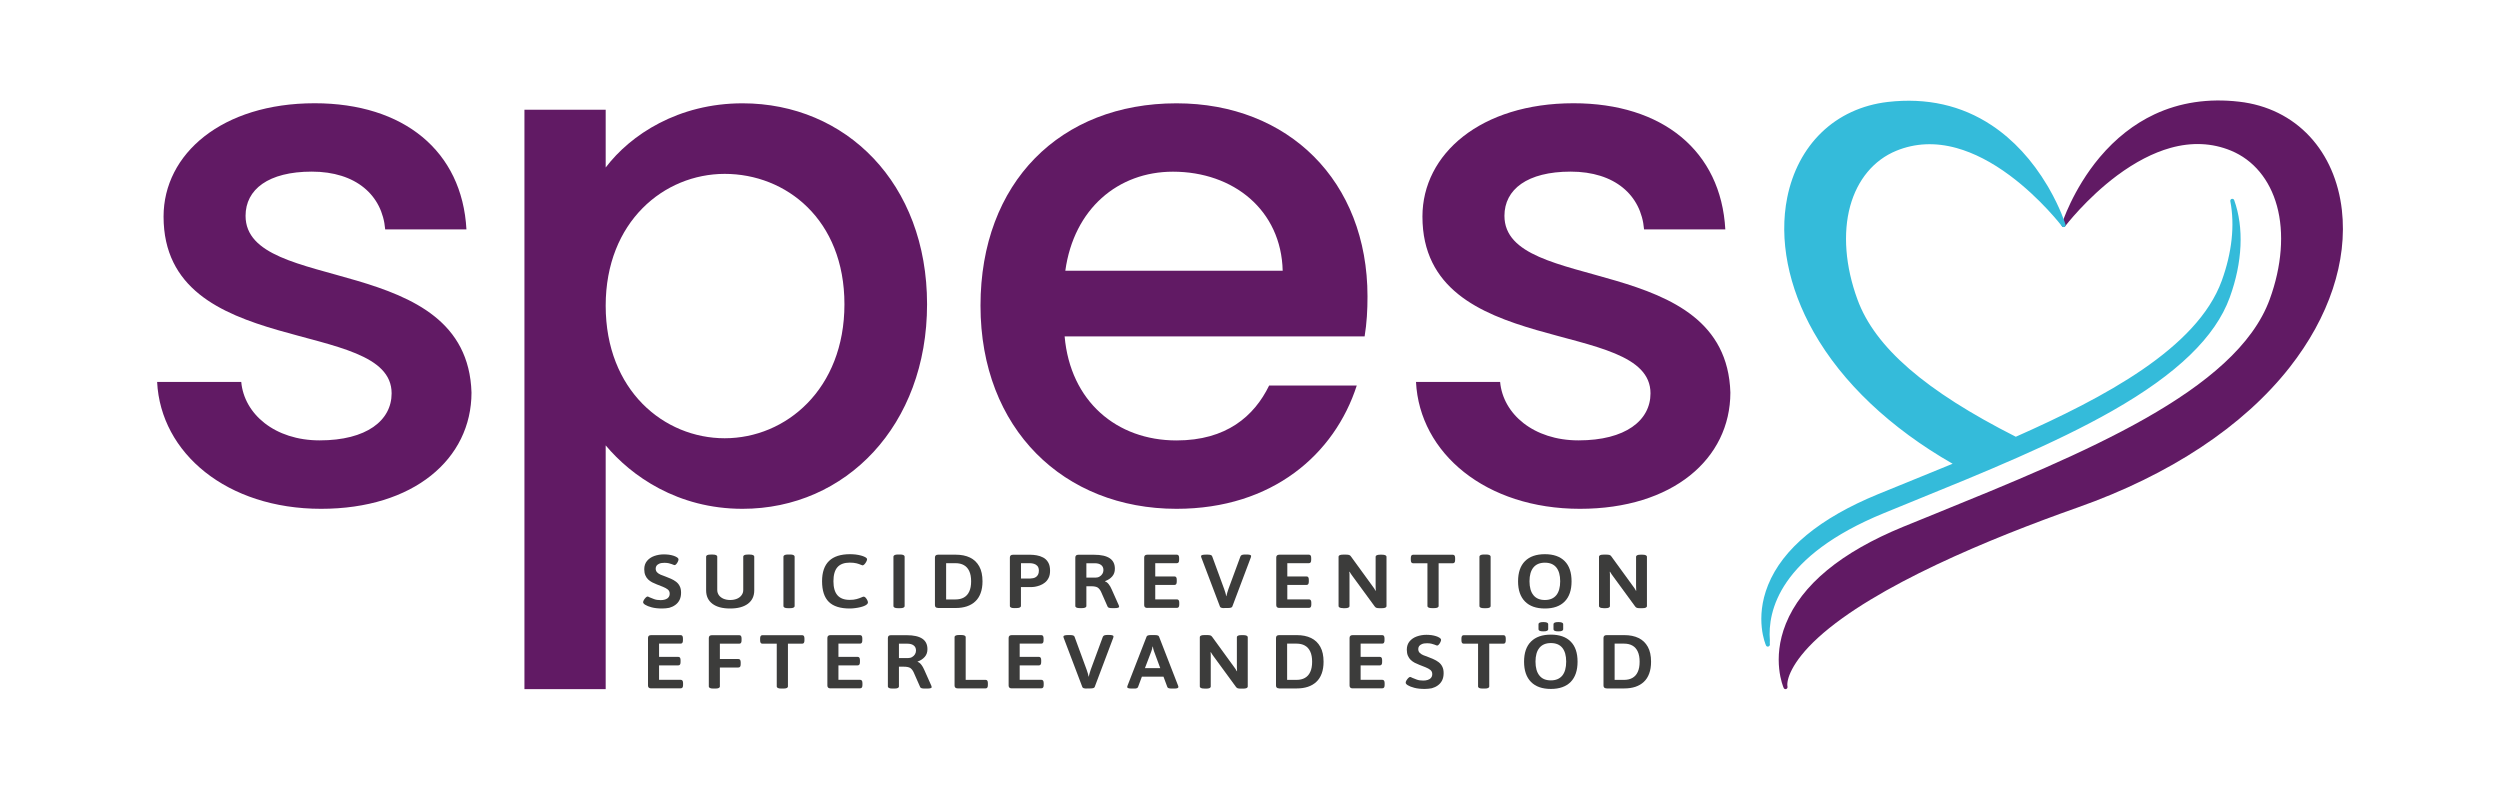 <?xml version="1.0" encoding="UTF-8"?>
<svg xmlns="http://www.w3.org/2000/svg" xmlns:xlink="http://www.w3.org/1999/xlink" version="1.1" id="Lager_1" x="0px" y="0px" viewBox="0 0 400 126.64" style="enable-background:new 0 0 400 126.64;" xml:space="preserve">
<style type="text/css">
	.st0{fill:#611A64;}
	.st1{fill:#3C3C3B;}
	.st2{fill:#34BBDA;}
</style>
<path class="st0" d="M51.37,81.41c-15.05,0-25.66-8.89-26.23-20.3H38.6c0.46,5.13,5.36,9.35,12.54,9.35  c7.53,0,11.52-3.19,11.52-7.53c0-12.32-36.49-5.25-36.49-28.28c0-10.03,9.35-18.13,24.17-18.13c14.25,0,23.6,7.64,24.29,20.18h-13  c-0.46-5.47-4.68-9.24-11.74-9.24c-6.96,0-10.6,2.85-10.6,7.07c0,12.66,35.46,5.59,36.15,28.28C75.43,73.43,66.19,81.41,51.37,81.41  z"></path>
<path class="st0" d="M118.8,16.53c16.53,0,29.53,12.77,29.53,32.15c0,19.38-13,32.73-29.53,32.73c-10.38,0-17.79-5.25-21.89-10.15  v39h-13v-92.7h13v9.24C100.9,21.54,108.54,16.53,118.8,16.53z M115.95,27.82c-9.69,0-19.04,7.64-19.04,21.09  c0,13.57,9.35,21.21,19.04,21.21c9.81,0,19.16-7.87,19.16-21.44C135.11,35.11,125.76,27.82,115.95,27.82z"></path>
<path class="st0" d="M188.24,81.41c-18.02,0-31.36-12.77-31.36-32.5s12.77-32.38,31.36-32.38c17.9,0,30.56,12.43,30.56,30.9  c0,2.17-0.11,4.22-0.46,6.39h-48c0.91,10.38,8.32,16.65,17.9,16.65c7.98,0,12.43-3.88,14.82-8.78h14.02  C213.55,72.63,203.63,81.41,188.24,81.41z M170.45,43.32h34.78c-0.23-9.69-7.87-15.85-17.56-15.85  C178.89,27.47,171.82,33.4,170.45,43.32z"></path>
<path class="st0" d="M252.79,81.41c-15.05,0-25.66-8.89-26.23-20.3h13.46c0.46,5.13,5.36,9.35,12.54,9.35  c7.53,0,11.52-3.19,11.52-7.53c0-12.32-36.49-5.25-36.49-28.28c0-10.03,9.35-18.13,24.17-18.13c14.25,0,23.6,7.64,24.29,20.18h-13  c-0.46-5.47-4.68-9.24-11.74-9.24c-6.96,0-10.6,2.85-10.6,7.07c0,12.66,35.46,5.59,36.15,28.28  C276.85,73.43,267.61,81.41,252.79,81.41z"></path>
<g>
	<path class="st1" d="M105.96,97.36c-0.65,0-1.21-0.06-1.67-0.18c-0.46-0.12-0.81-0.26-1.05-0.41c-0.23-0.14-0.34-0.28-0.34-0.41   c0-0.11,0.04-0.23,0.13-0.38c0.09-0.15,0.19-0.27,0.3-0.38c0.12-0.11,0.21-0.16,0.28-0.16c0.04,0,0.08,0.01,0.14,0.04   c0.05,0.02,0.12,0.06,0.2,0.1c0.18,0.08,0.42,0.17,0.71,0.28c0.29,0.11,0.64,0.16,1.05,0.16c0.25,0,0.49-0.03,0.71-0.1   s0.4-0.18,0.53-0.34c0.14-0.16,0.2-0.36,0.2-0.6c0-0.28-0.1-0.49-0.3-0.66c-0.2-0.16-0.46-0.3-0.78-0.43   c-0.32-0.12-0.64-0.25-0.99-0.39c-0.25-0.1-0.5-0.21-0.74-0.33c-0.24-0.13-0.45-0.28-0.64-0.46s-0.34-0.41-0.45-0.67   c-0.11-0.26-0.17-0.58-0.17-0.96c0-0.54,0.15-0.98,0.44-1.33c0.29-0.35,0.68-0.62,1.16-0.79c0.48-0.17,0.99-0.26,1.54-0.26   c0.27,0,0.54,0.02,0.8,0.05c0.26,0.04,0.5,0.09,0.72,0.16s0.4,0.15,0.54,0.24c0.19,0.11,0.28,0.24,0.28,0.36   c0,0.09-0.03,0.21-0.1,0.35c-0.07,0.15-0.15,0.28-0.25,0.39c-0.1,0.11-0.19,0.17-0.28,0.17c-0.05,0-0.1-0.02-0.17-0.05   c-0.07-0.03-0.16-0.07-0.28-0.11c-0.13-0.05-0.28-0.1-0.47-0.14c-0.18-0.04-0.41-0.07-0.68-0.07c-0.34,0-0.62,0.04-0.83,0.13   c-0.21,0.09-0.36,0.2-0.45,0.33c-0.09,0.14-0.14,0.29-0.14,0.46c0,0.24,0.07,0.44,0.22,0.6c0.14,0.15,0.34,0.28,0.57,0.38   c0.24,0.1,0.5,0.2,0.79,0.3c0.28,0.11,0.57,0.22,0.86,0.35c0.29,0.13,0.56,0.28,0.81,0.47c0.25,0.19,0.45,0.42,0.59,0.71   c0.15,0.28,0.22,0.63,0.22,1.05c0,0.45-0.08,0.83-0.24,1.16c-0.16,0.32-0.39,0.59-0.68,0.8c-0.29,0.21-0.61,0.36-0.97,0.46   C106.74,97.31,106.36,97.36,105.96,97.36z"></path>
	<path class="st1" d="M116.82,97.36c-1.23,0-2.17-0.25-2.84-0.76c-0.67-0.51-1-1.22-1-2.14v-5.38c0-0.24,0.24-0.35,0.72-0.35h0.34   c0.48,0,0.72,0.12,0.72,0.35v5.32c0,0.31,0.09,0.58,0.26,0.83c0.18,0.24,0.42,0.43,0.74,0.57c0.32,0.13,0.67,0.2,1.07,0.2   c0.41,0,0.76-0.07,1.08-0.2c0.31-0.13,0.56-0.32,0.74-0.57c0.18-0.24,0.27-0.52,0.27-0.83v-5.32c0-0.24,0.24-0.35,0.72-0.35h0.32   c0.48,0,0.72,0.12,0.72,0.35v5.38c0,0.92-0.34,1.63-1.01,2.14C118.98,97.11,118.04,97.36,116.82,97.36z"></path>
	<path class="st1" d="M126.07,97.31c-0.48,0-0.72-0.12-0.72-0.36v-7.86c0-0.24,0.24-0.37,0.72-0.37h0.35c0.48,0,0.72,0.12,0.72,0.37   v7.86c0,0.24-0.24,0.36-0.72,0.36H126.07z"></path>
	<path class="st1" d="M135.95,97.36c-1.5,0-2.62-0.35-3.34-1.06c-0.72-0.71-1.08-1.81-1.08-3.3c0-2.89,1.49-4.33,4.47-4.33   c0.29,0,0.59,0.02,0.89,0.05c0.31,0.04,0.59,0.09,0.85,0.16c0.26,0.07,0.48,0.15,0.65,0.24c0.23,0.12,0.34,0.24,0.34,0.36   c0,0.1-0.04,0.23-0.12,0.38c-0.08,0.16-0.18,0.3-0.29,0.42c-0.11,0.12-0.22,0.18-0.32,0.18c-0.04,0-0.15-0.04-0.3-0.11   c-0.16-0.07-0.38-0.15-0.66-0.22c-0.28-0.07-0.64-0.11-1.07-0.11c-0.89,0-1.55,0.24-1.98,0.73c-0.43,0.49-0.64,1.24-0.64,2.25   c0,1,0.21,1.74,0.64,2.24c0.43,0.49,1.08,0.74,1.95,0.74c0.44,0,0.82-0.04,1.12-0.13c0.31-0.09,0.56-0.17,0.75-0.26   c0.19-0.09,0.32-0.13,0.37-0.13c0.12,0,0.23,0.06,0.34,0.19s0.19,0.26,0.26,0.41c0.06,0.15,0.09,0.25,0.09,0.32   c0,0.1-0.04,0.19-0.12,0.27c-0.08,0.09-0.19,0.16-0.34,0.24c-0.2,0.1-0.44,0.18-0.72,0.25c-0.28,0.07-0.57,0.12-0.88,0.16   C136.52,97.34,136.23,97.36,135.95,97.36z"></path>
	<path class="st1" d="M143.67,97.31c-0.48,0-0.72-0.12-0.72-0.36v-7.86c0-0.24,0.24-0.37,0.72-0.37h0.35c0.48,0,0.72,0.12,0.72,0.37   v7.86c0,0.24-0.24,0.36-0.72,0.36H143.67z"></path>
	<path class="st1" d="M150.09,97.27c-0.33,0-0.5-0.15-0.5-0.45v-7.62c0-0.3,0.17-0.45,0.5-0.45h2.84c0.87,0,1.63,0.15,2.27,0.46   c0.64,0.31,1.13,0.78,1.48,1.41c0.35,0.63,0.52,1.43,0.52,2.39c0,0.72-0.1,1.35-0.3,1.89c-0.2,0.54-0.48,0.98-0.86,1.33   c-0.37,0.35-0.82,0.61-1.35,0.79c-0.52,0.17-1.11,0.26-1.77,0.26H150.09z M151.38,95.91h1.51c0.51,0,0.96-0.1,1.33-0.31   c0.37-0.21,0.66-0.52,0.86-0.96c0.2-0.43,0.3-0.97,0.3-1.63c0-0.66-0.1-1.2-0.3-1.63c-0.2-0.43-0.48-0.75-0.86-0.96   c-0.37-0.21-0.82-0.31-1.33-0.31h-1.51V95.91z"></path>
	<path class="st1" d="M162.3,97.3c-0.48,0-0.72-0.12-0.72-0.35v-7.74c0-0.3,0.16-0.45,0.49-0.45h2.81c0.29,0,0.62,0.03,0.98,0.09   c0.37,0.06,0.71,0.18,1.04,0.35c0.33,0.17,0.6,0.43,0.8,0.77c0.21,0.34,0.31,0.79,0.31,1.35c0,0.46-0.08,0.85-0.24,1.16   c-0.16,0.31-0.36,0.56-0.61,0.75c-0.25,0.19-0.51,0.34-0.79,0.44c-0.28,0.1-0.54,0.17-0.78,0.21c-0.24,0.04-0.44,0.05-0.58,0.05   h-1.66v3.01c0,0.23-0.24,0.35-0.72,0.35H162.3z M163.35,92.56h1.52c0.13,0,0.27-0.02,0.43-0.05c0.16-0.03,0.3-0.09,0.44-0.18   c0.14-0.09,0.25-0.21,0.34-0.38c0.09-0.16,0.14-0.37,0.14-0.63c0-0.33-0.08-0.58-0.23-0.76c-0.15-0.17-0.34-0.29-0.55-0.35   c-0.21-0.06-0.42-0.1-0.63-0.1h-1.45V92.56z"></path>
	<path class="st1" d="M172.77,97.3c-0.48,0-0.72-0.12-0.72-0.35v-7.74c0-0.3,0.16-0.45,0.49-0.45h2.51c1.13,0,1.96,0.19,2.51,0.56   c0.55,0.37,0.82,0.93,0.82,1.68c0,0.49-0.14,0.9-0.43,1.23c-0.29,0.33-0.67,0.58-1.14,0.75v0.05c0.21,0.06,0.4,0.21,0.58,0.44   c0.18,0.23,0.34,0.5,0.47,0.81l1.15,2.58c0.04,0.1,0.05,0.17,0.05,0.21c0,0.15-0.24,0.23-0.73,0.23h-0.41   c-0.18,0-0.33-0.02-0.46-0.05c-0.13-0.04-0.21-0.1-0.24-0.18l-1.05-2.38c-0.15-0.32-0.34-0.55-0.55-0.69   c-0.22-0.13-0.56-0.2-1.04-0.2h-0.76v3.15c0,0.23-0.24,0.35-0.72,0.35H172.77z M173.82,92.42h1.46c0.23,0,0.45-0.05,0.64-0.16   c0.19-0.11,0.35-0.26,0.46-0.44c0.11-0.18,0.17-0.38,0.17-0.6c0-0.36-0.12-0.63-0.37-0.82c-0.25-0.19-0.58-0.28-0.99-0.28h-1.37   V92.42z"></path>
	<path class="st1" d="M183.57,97.27c-0.33,0-0.5-0.15-0.5-0.45v-7.62c0-0.3,0.17-0.45,0.5-0.45h4.73c0.24,0,0.36,0.17,0.36,0.52   v0.32c0,0.35-0.12,0.52-0.36,0.52h-3.46v2.12h3.08c0.24,0,0.36,0.17,0.36,0.52v0.32c0,0.35-0.12,0.52-0.36,0.52h-3.08v2.31h3.47   c0.24,0,0.37,0.17,0.37,0.52v0.32c0,0.35-0.12,0.52-0.37,0.52H183.57z"></path>
	<path class="st1" d="M195.88,97.3c-0.17,0-0.32-0.02-0.44-0.05c-0.12-0.03-0.2-0.09-0.24-0.18l-2.99-7.88   c-0.01-0.04-0.02-0.08-0.03-0.11c-0.01-0.03-0.01-0.06-0.01-0.1c0-0.16,0.25-0.24,0.74-0.24h0.35c0.18,0,0.33,0.02,0.46,0.06   c0.13,0.04,0.21,0.12,0.24,0.24l1.91,5.21c0.07,0.2,0.14,0.41,0.2,0.61c0.06,0.21,0.1,0.38,0.11,0.52h0.04   c0.03-0.15,0.07-0.32,0.14-0.54c0.06-0.21,0.13-0.41,0.19-0.6l1.92-5.21c0.04-0.11,0.12-0.19,0.24-0.24   c0.13-0.04,0.28-0.07,0.46-0.07h0.28c0.49,0,0.73,0.08,0.73,0.24c0,0.06-0.01,0.13-0.04,0.21l-2.97,7.88   c-0.04,0.09-0.12,0.15-0.24,0.18c-0.12,0.03-0.27,0.05-0.45,0.05H195.88z"></path>
	<path class="st1" d="M204.7,97.27c-0.33,0-0.5-0.15-0.5-0.45v-7.62c0-0.3,0.17-0.45,0.5-0.45h4.73c0.24,0,0.36,0.17,0.36,0.52v0.32   c0,0.35-0.12,0.52-0.36,0.52h-3.46v2.12h3.08c0.24,0,0.36,0.17,0.36,0.52v0.32c0,0.35-0.12,0.52-0.36,0.52h-3.08v2.31h3.47   c0.24,0,0.37,0.17,0.37,0.52v0.32c0,0.35-0.12,0.52-0.37,0.52H204.7z"></path>
	<path class="st1" d="M214.89,97.3c-0.48,0-0.72-0.12-0.72-0.35v-7.86c0-0.24,0.24-0.35,0.72-0.35h0.49c0.18,0,0.33,0.02,0.46,0.05   s0.23,0.12,0.31,0.24l3.46,4.76c0.1,0.12,0.19,0.24,0.26,0.36c0.08,0.12,0.15,0.24,0.21,0.37l0.05-0.01   c-0.01-0.14-0.02-0.27-0.02-0.38s-0.01-0.27-0.01-0.44v-4.59c0-0.24,0.24-0.35,0.72-0.35h0.3c0.48,0,0.72,0.12,0.72,0.35v7.86   c0,0.23-0.24,0.35-0.72,0.35h-0.43c-0.17,0-0.32-0.02-0.44-0.05c-0.12-0.04-0.22-0.11-0.3-0.23l-3.54-4.84   c-0.09-0.12-0.17-0.24-0.25-0.35c-0.08-0.11-0.15-0.23-0.22-0.36l-0.05,0.01c0.02,0.14,0.03,0.27,0.03,0.38c0,0.12,0,0.27,0,0.44   v4.65c0,0.23-0.24,0.35-0.72,0.35H214.89z"></path>
	<path class="st1" d="M229.11,97.3c-0.48,0-0.72-0.12-0.72-0.35v-6.83h-2.3c-0.24,0-0.36-0.17-0.36-0.52v-0.32   c0-0.35,0.12-0.52,0.36-0.52h6.37c0.24,0,0.36,0.17,0.36,0.52v0.32c0,0.35-0.12,0.52-0.36,0.52h-2.28v6.83   c0,0.23-0.24,0.35-0.72,0.35H229.11z"></path>
	<path class="st1" d="M237.43,97.31c-0.48,0-0.72-0.12-0.72-0.36v-7.86c0-0.24,0.24-0.37,0.72-0.37h0.35c0.48,0,0.72,0.12,0.72,0.37   v7.86c0,0.24-0.24,0.36-0.72,0.36H237.43z"></path>
	<path class="st1" d="M247.18,97.36c-1.38,0-2.44-0.37-3.18-1.12c-0.74-0.75-1.11-1.82-1.11-3.22c0-1.42,0.37-2.5,1.11-3.24   c0.74-0.74,1.8-1.11,3.18-1.11c1.38,0,2.44,0.37,3.17,1.11c0.74,0.74,1.1,1.82,1.1,3.24c0,1.4-0.37,2.48-1.1,3.22   C249.61,96.99,248.56,97.36,247.18,97.36z M247.18,96c0.8,0,1.41-0.26,1.83-0.77c0.41-0.51,0.62-1.25,0.62-2.23   c0-0.97-0.21-1.7-0.62-2.21c-0.42-0.51-1.02-0.76-1.83-0.76c-0.8,0-1.41,0.25-1.83,0.76c-0.42,0.51-0.63,1.24-0.63,2.21   c0,0.97,0.21,1.72,0.63,2.23C245.76,95.74,246.37,96,247.18,96z"></path>
	<path class="st1" d="M256.56,97.3c-0.48,0-0.72-0.12-0.72-0.35v-7.86c0-0.24,0.24-0.35,0.72-0.35h0.49c0.18,0,0.33,0.02,0.46,0.05   s0.23,0.12,0.31,0.24l3.46,4.76c0.1,0.12,0.19,0.24,0.26,0.36c0.08,0.12,0.15,0.24,0.21,0.37l0.05-0.01   c-0.01-0.14-0.02-0.27-0.02-0.38s-0.01-0.27-0.01-0.44v-4.59c0-0.24,0.24-0.35,0.72-0.35h0.3c0.48,0,0.72,0.12,0.72,0.35v7.86   c0,0.23-0.24,0.35-0.72,0.35h-0.43c-0.17,0-0.32-0.02-0.44-0.05c-0.12-0.04-0.22-0.11-0.3-0.23l-3.54-4.84   c-0.09-0.12-0.17-0.24-0.25-0.35c-0.08-0.11-0.15-0.23-0.22-0.36l-0.05,0.01c0.02,0.14,0.03,0.27,0.03,0.38c0,0.12,0,0.27,0,0.44   v4.65c0,0.23-0.24,0.35-0.72,0.35H256.56z"></path>
	<path class="st1" d="M104.18,110.14c-0.33,0-0.5-0.15-0.5-0.45v-7.62c0-0.3,0.17-0.45,0.5-0.45h4.73c0.24,0,0.36,0.17,0.36,0.52   v0.32c0,0.35-0.12,0.52-0.36,0.52h-3.46v2.12h3.08c0.24,0,0.36,0.17,0.36,0.52v0.32c0,0.35-0.12,0.52-0.36,0.52h-3.08v2.31h3.47   c0.24,0,0.37,0.17,0.37,0.52v0.32c0,0.35-0.12,0.52-0.37,0.52H104.18z"></path>
	<path class="st1" d="M114.13,110.17c-0.48,0-0.72-0.12-0.72-0.35v-7.74c0-0.3,0.17-0.45,0.5-0.45h4.38c0.24,0,0.36,0.17,0.36,0.52   v0.32c0,0.35-0.12,0.52-0.36,0.52h-3.11v2.45h2.96c0.24,0,0.37,0.17,0.37,0.52v0.32c0,0.35-0.12,0.52-0.37,0.52h-2.96v3.02   c0,0.23-0.24,0.35-0.72,0.35H114.13z"></path>
	<path class="st1" d="M125,110.17c-0.48,0-0.72-0.12-0.72-0.35v-6.83h-2.3c-0.24,0-0.36-0.17-0.36-0.52v-0.32   c0-0.35,0.12-0.52,0.36-0.52h6.37c0.24,0,0.36,0.17,0.36,0.52v0.32c0,0.35-0.12,0.52-0.36,0.52h-2.28v6.83   c0,0.23-0.24,0.35-0.72,0.35H125z"></path>
	<path class="st1" d="M132.88,110.14c-0.33,0-0.5-0.15-0.5-0.45v-7.62c0-0.3,0.17-0.45,0.5-0.45h4.73c0.24,0,0.36,0.17,0.36,0.52   v0.32c0,0.35-0.12,0.52-0.36,0.52h-3.46v2.12h3.08c0.24,0,0.36,0.17,0.36,0.52v0.32c0,0.35-0.12,0.52-0.36,0.52h-3.08v2.31h3.47   c0.24,0,0.37,0.17,0.37,0.52v0.32c0,0.35-0.12,0.52-0.37,0.52H132.88z"></path>
	<path class="st1" d="M142.78,110.17c-0.48,0-0.72-0.12-0.72-0.35v-7.74c0-0.3,0.16-0.45,0.49-0.45h2.51c1.13,0,1.96,0.19,2.51,0.56   s0.82,0.93,0.82,1.68c0,0.49-0.14,0.9-0.43,1.23c-0.29,0.33-0.67,0.58-1.14,0.75v0.05c0.21,0.06,0.4,0.21,0.58,0.44   c0.18,0.23,0.34,0.5,0.47,0.81l1.15,2.58c0.04,0.1,0.05,0.17,0.05,0.21c0,0.15-0.24,0.23-0.73,0.23h-0.41   c-0.18,0-0.33-0.02-0.46-0.05c-0.13-0.04-0.21-0.1-0.24-0.18l-1.05-2.38c-0.15-0.32-0.34-0.55-0.55-0.69   c-0.22-0.13-0.56-0.2-1.04-0.2h-0.76v3.15c0,0.23-0.24,0.35-0.72,0.35H142.78z M143.83,105.29h1.46c0.23,0,0.45-0.05,0.64-0.16   c0.19-0.11,0.35-0.26,0.46-0.44c0.11-0.18,0.17-0.38,0.17-0.6c0-0.36-0.12-0.63-0.37-0.82c-0.25-0.19-0.58-0.28-0.99-0.28h-1.37   V105.29z"></path>
	<path class="st1" d="M153.23,110.14c-0.33,0-0.5-0.15-0.5-0.45v-7.74c0-0.24,0.24-0.35,0.72-0.35h0.34c0.48,0,0.72,0.12,0.72,0.35   v6.83h3.2c0.23,0,0.35,0.17,0.35,0.52v0.32c0,0.35-0.12,0.52-0.35,0.52H153.23z"></path>
	<path class="st1" d="M161.88,110.14c-0.33,0-0.5-0.15-0.5-0.45v-7.62c0-0.3,0.17-0.45,0.5-0.45h4.73c0.24,0,0.36,0.17,0.36,0.52   v0.32c0,0.35-0.12,0.52-0.36,0.52h-3.46v2.12h3.08c0.24,0,0.36,0.17,0.36,0.52v0.32c0,0.35-0.12,0.52-0.36,0.52h-3.08v2.31h3.47   c0.24,0,0.37,0.17,0.37,0.52v0.32c0,0.35-0.12,0.52-0.37,0.52H161.88z"></path>
	<path class="st1" d="M173.86,110.17c-0.17,0-0.32-0.02-0.44-0.05c-0.12-0.03-0.2-0.09-0.24-0.18l-2.99-7.88   c-0.01-0.04-0.02-0.08-0.03-0.11c-0.01-0.03-0.01-0.06-0.01-0.1c0-0.16,0.25-0.24,0.74-0.24h0.35c0.18,0,0.33,0.02,0.46,0.06   c0.13,0.04,0.21,0.12,0.24,0.24l1.91,5.21c0.07,0.2,0.14,0.41,0.2,0.61c0.06,0.21,0.1,0.38,0.11,0.52h0.04   c0.03-0.15,0.07-0.32,0.14-0.54c0.06-0.21,0.13-0.41,0.19-0.6l1.92-5.21c0.04-0.11,0.12-0.19,0.24-0.24   c0.13-0.04,0.28-0.07,0.46-0.07h0.28c0.49,0,0.73,0.08,0.73,0.24c0,0.06-0.01,0.13-0.04,0.21l-2.97,7.88   c-0.04,0.09-0.12,0.15-0.24,0.18c-0.12,0.03-0.27,0.05-0.45,0.05H173.86z"></path>
	<path class="st1" d="M181.09,110.17c-0.5,0-0.74-0.08-0.74-0.24c0-0.03,0.01-0.06,0.02-0.1c0.01-0.03,0.02-0.07,0.03-0.11   l3.06-7.88c0.06-0.15,0.29-0.23,0.69-0.23h0.6c0.41,0,0.64,0.08,0.69,0.23l3.06,7.88c0.03,0.07,0.04,0.14,0.04,0.21   c0,0.16-0.22,0.24-0.65,0.24h-0.42c-0.18,0-0.33-0.02-0.45-0.05c-0.12-0.03-0.2-0.09-0.24-0.18l-0.62-1.67h-3.46l-0.62,1.67   c-0.04,0.08-0.11,0.14-0.21,0.18c-0.1,0.04-0.23,0.05-0.38,0.05H181.09z M183.19,106.9h2.45l-0.99-2.68   c-0.05-0.12-0.08-0.25-0.12-0.38s-0.06-0.26-0.07-0.38h-0.05c-0.03,0.12-0.05,0.25-0.08,0.38c-0.03,0.13-0.07,0.26-0.12,0.38   L183.19,106.9z"></path>
	<path class="st1" d="M192.69,110.17c-0.48,0-0.72-0.12-0.72-0.35v-7.86c0-0.24,0.24-0.35,0.72-0.35h0.49   c0.18,0,0.33,0.02,0.46,0.05c0.13,0.04,0.23,0.12,0.31,0.24l3.46,4.76c0.1,0.12,0.19,0.24,0.26,0.36c0.08,0.12,0.15,0.24,0.21,0.37   l0.05-0.01c-0.01-0.14-0.02-0.27-0.02-0.38s-0.01-0.27-0.01-0.44v-4.59c0-0.24,0.24-0.35,0.72-0.35h0.3c0.48,0,0.72,0.12,0.72,0.35   v7.86c0,0.23-0.24,0.35-0.72,0.35h-0.43c-0.17,0-0.32-0.02-0.44-0.05c-0.12-0.04-0.22-0.11-0.3-0.23l-3.54-4.84   c-0.09-0.12-0.17-0.24-0.25-0.35c-0.08-0.11-0.15-0.23-0.22-0.36l-0.05,0.01c0.02,0.14,0.03,0.27,0.03,0.38c0,0.12,0,0.27,0,0.44   v4.65c0,0.23-0.24,0.35-0.72,0.35H192.69z"></path>
	<path class="st1" d="M204.66,110.14c-0.33,0-0.5-0.15-0.5-0.45v-7.62c0-0.3,0.17-0.45,0.5-0.45h2.84c0.87,0,1.63,0.15,2.27,0.46   c0.64,0.31,1.13,0.78,1.48,1.41c0.35,0.63,0.52,1.43,0.52,2.39c0,0.72-0.1,1.35-0.3,1.89c-0.2,0.54-0.48,0.98-0.86,1.33   c-0.37,0.35-0.82,0.61-1.35,0.79c-0.52,0.17-1.11,0.26-1.77,0.26H204.66z M205.94,108.78h1.51c0.51,0,0.96-0.1,1.33-0.31   c0.37-0.21,0.66-0.52,0.86-0.96c0.2-0.43,0.3-0.97,0.3-1.63c0-0.66-0.1-1.2-0.3-1.63c-0.2-0.43-0.48-0.75-0.86-0.96   c-0.37-0.21-0.82-0.31-1.33-0.31h-1.51V108.78z"></path>
	<path class="st1" d="M216.43,110.14c-0.33,0-0.5-0.15-0.5-0.45v-7.62c0-0.3,0.17-0.45,0.5-0.45h4.73c0.24,0,0.36,0.17,0.36,0.52   v0.32c0,0.35-0.12,0.52-0.36,0.52h-3.46v2.12h3.08c0.24,0,0.36,0.17,0.36,0.52v0.32c0,0.35-0.12,0.52-0.36,0.52h-3.08v2.31h3.47   c0.24,0,0.37,0.17,0.37,0.52v0.32c0,0.35-0.12,0.52-0.37,0.52H216.43z"></path>
	<path class="st1" d="M227.97,110.23c-0.65,0-1.21-0.06-1.67-0.18c-0.46-0.12-0.81-0.26-1.05-0.41c-0.23-0.14-0.34-0.28-0.34-0.41   c0-0.11,0.04-0.23,0.13-0.38c0.09-0.15,0.19-0.27,0.3-0.38c0.12-0.11,0.21-0.16,0.28-0.16c0.04,0,0.08,0.01,0.14,0.04   c0.05,0.02,0.12,0.06,0.2,0.1c0.18,0.08,0.42,0.17,0.71,0.28c0.29,0.11,0.64,0.16,1.05,0.16c0.25,0,0.49-0.03,0.71-0.1   c0.22-0.07,0.4-0.18,0.53-0.34c0.14-0.16,0.2-0.36,0.2-0.6c0-0.28-0.1-0.49-0.3-0.66c-0.2-0.16-0.46-0.3-0.78-0.43   c-0.32-0.12-0.64-0.25-0.99-0.39c-0.25-0.1-0.5-0.21-0.74-0.33c-0.24-0.13-0.45-0.28-0.64-0.46c-0.19-0.18-0.34-0.41-0.45-0.67   c-0.11-0.26-0.17-0.58-0.17-0.96c0-0.54,0.15-0.98,0.44-1.33c0.29-0.35,0.68-0.62,1.16-0.79c0.48-0.17,0.99-0.26,1.54-0.26   c0.27,0,0.54,0.02,0.8,0.05c0.26,0.04,0.5,0.09,0.72,0.16c0.22,0.07,0.4,0.15,0.54,0.24c0.19,0.11,0.28,0.24,0.28,0.36   c0,0.09-0.03,0.21-0.1,0.35c-0.07,0.15-0.15,0.28-0.25,0.39c-0.1,0.11-0.19,0.17-0.28,0.17c-0.05,0-0.1-0.02-0.17-0.05   c-0.07-0.03-0.16-0.07-0.28-0.11c-0.13-0.05-0.28-0.1-0.47-0.14c-0.18-0.04-0.41-0.07-0.68-0.07c-0.34,0-0.62,0.04-0.83,0.13   c-0.21,0.09-0.36,0.2-0.45,0.33c-0.09,0.14-0.14,0.29-0.14,0.46c0,0.24,0.07,0.44,0.22,0.6c0.14,0.15,0.34,0.28,0.57,0.38   c0.24,0.1,0.5,0.2,0.79,0.3c0.28,0.11,0.57,0.22,0.86,0.35c0.29,0.13,0.56,0.28,0.81,0.47c0.25,0.19,0.45,0.42,0.59,0.71   c0.15,0.28,0.22,0.63,0.22,1.05c0,0.45-0.08,0.83-0.24,1.16c-0.16,0.32-0.39,0.59-0.68,0.8c-0.29,0.21-0.61,0.36-0.97,0.46   C228.74,110.18,228.36,110.23,227.97,110.23z"></path>
	<path class="st1" d="M237.21,110.17c-0.48,0-0.72-0.12-0.72-0.35v-6.83h-2.3c-0.24,0-0.36-0.17-0.36-0.52v-0.32   c0-0.35,0.12-0.52,0.36-0.52h6.37c0.24,0,0.36,0.17,0.36,0.52v0.32c0,0.35-0.12,0.52-0.36,0.52h-2.28v6.83   c0,0.23-0.24,0.35-0.72,0.35H237.21z"></path>
	<path class="st1" d="M248.14,110.23c-1.38,0-2.44-0.37-3.18-1.12c-0.74-0.75-1.11-1.83-1.11-3.24c0-1.41,0.37-2.49,1.11-3.22   c0.74-0.74,1.8-1.11,3.18-1.11c1.38,0,2.44,0.37,3.17,1.11c0.74,0.74,1.1,1.81,1.1,3.22c0,1.41-0.37,2.49-1.1,3.24   C250.57,109.85,249.52,110.23,248.14,110.23z M248.14,108.86c0.8,0,1.41-0.26,1.83-0.77c0.41-0.51,0.62-1.25,0.62-2.23   c0-0.97-0.21-1.7-0.62-2.21c-0.42-0.51-1.02-0.76-1.83-0.76c-0.8,0-1.41,0.25-1.83,0.76c-0.42,0.51-0.63,1.24-0.63,2.21   c0,0.97,0.21,1.72,0.63,2.23C246.72,108.61,247.33,108.86,248.14,108.86z M246.93,101.02c-0.27,0-0.47-0.03-0.59-0.09   c-0.12-0.06-0.18-0.15-0.18-0.27v-0.78c0-0.11,0.06-0.2,0.18-0.26c0.12-0.06,0.32-0.09,0.59-0.09c0.28,0,0.48,0.03,0.6,0.09   c0.12,0.06,0.18,0.14,0.18,0.26v0.78c0,0.12-0.06,0.21-0.18,0.27C247.41,100.99,247.21,101.02,246.93,101.02z M249.34,101.02   c-0.28,0-0.48-0.03-0.6-0.09c-0.12-0.06-0.18-0.15-0.18-0.27v-0.78c0-0.11,0.06-0.2,0.18-0.26c0.12-0.06,0.32-0.09,0.6-0.09   c0.27,0,0.47,0.03,0.59,0.09s0.18,0.14,0.18,0.26v0.78c0,0.12-0.06,0.21-0.18,0.27C249.81,100.99,249.61,101.02,249.34,101.02z"></path>
	<path class="st1" d="M257.06,110.14c-0.33,0-0.5-0.15-0.5-0.45v-7.62c0-0.3,0.17-0.45,0.5-0.45h2.84c0.87,0,1.63,0.15,2.27,0.46   s1.13,0.78,1.48,1.41c0.35,0.63,0.52,1.43,0.52,2.39c0,0.72-0.1,1.35-0.3,1.89c-0.2,0.54-0.48,0.98-0.86,1.33   c-0.37,0.35-0.82,0.61-1.35,0.79c-0.52,0.17-1.11,0.26-1.77,0.26H257.06z M258.34,108.78h1.51c0.51,0,0.96-0.1,1.33-0.31   c0.37-0.21,0.66-0.52,0.86-0.96c0.2-0.43,0.3-0.97,0.3-1.63c0-0.66-0.1-1.2-0.3-1.63c-0.2-0.43-0.48-0.75-0.86-0.96   c-0.37-0.21-0.82-0.31-1.33-0.31h-1.51V108.78z"></path>
</g>
<g>
	<path id="XMLID_00000032634774971947857210000004807642159881717183_" class="st0" d="M330.16,35.99c0,0,6.71-21.85,28.05-19.41   c24.09,2.75,26.15,45.91-25.91,64.31c-49.34,17.44-46.63,29.05-46.63,29.05s-6.59-14.9,18.95-25.36s53.02-20.68,58.81-36.6   c4.09-11.22,1.13-21.09-6.4-24.19C343.55,18.23,330.16,35.99,330.16,35.99z"></path>
	<path class="st0" d="M285.68,110.26c-0.12,0-0.24-0.07-0.29-0.19c-0.08-0.18-1.96-4.56,0.35-10.28c2.5-6.21,8.82-11.43,18.78-15.51   c1.69-0.69,3.39-1.38,5.09-2.07c23.69-9.64,48.18-19.6,53.55-34.33c1.93-5.3,2.34-10.61,1.15-14.94c-1.16-4.22-3.77-7.36-7.36-8.84   c-3.01-1.24-6.27-1.39-9.69-0.43c-2.75,0.77-5.61,2.25-8.51,4.4c-4.94,3.68-8.29,8.08-8.32,8.12c-0.09,0.12-0.26,0.16-0.4,0.09   c-0.14-0.07-0.21-0.23-0.16-0.38c0.02-0.06,1.75-5.58,6.08-10.73c2.55-3.03,5.5-5.34,8.75-6.87c4.07-1.91,8.63-2.6,13.56-2.03   c4.5,0.51,8.41,2.45,11.32,5.59c2.82,3.05,4.59,7.11,5.12,11.74c0.93,8.19-2.04,17.13-8.36,25.18   c-7.42,9.45-19.14,17.2-33.92,22.42c-13.93,4.92-32.44,12.53-41.54,20.84c-4.33,3.96-5.09,6.85-4.88,7.83   c0.03,0.16-0.06,0.32-0.22,0.38C285.75,110.25,285.71,110.26,285.68,110.26z M351.63,22.4c1.92,0,3.78,0.36,5.54,1.09   c3.78,1.56,6.53,4.85,7.74,9.26c1.24,4.53,0.84,9.83-1.16,15.33c-2.46,6.74-9.01,13.07-20.04,19.35   c-9.77,5.56-22.02,10.55-33.87,15.37c-1.7,0.69-3.4,1.38-5.09,2.07c-9.78,4.01-15.98,9.1-18.42,15.13c-1.43,3.53-1.17,6.58-0.8,8.3   c0.41-1.41,1.56-3.65,4.74-6.59c7.21-6.68,21.71-13.99,41.93-21.13c31.33-11.07,43.6-31.54,41.85-46.92   c-1.06-9.34-7.14-15.77-15.87-16.76c-4.8-0.55-9.24,0.12-13.2,1.97c-3.17,1.49-6.04,3.74-8.53,6.69c-2.76,3.27-4.45,6.7-5.29,8.72   c1.42-1.64,3.98-4.34,7.2-6.74C342.94,24.14,347.44,22.4,351.63,22.4z"></path>
</g>
<g id="XMLID_00000110469249084766705230000015818048762826729626_">
	<g>
		<path id="XMLID_00000146475523919432639010000005351184515258856113_" class="st2" d="M357.16,32.13c0.72,3.75,0.33,8.2-1.38,12.9    c-3.77,10.35-17.32,18.14-33.26,25.21c-12.53-6.33-22.41-13.39-25.64-22.22c-4.09-11.21-1.14-21.08,6.38-24.19    c13.5-5.58,26.9,12.18,26.9,12.18s-0.78-2.53-2.64-5.76l-0.23-0.39c-3.71-6.26-11.4-14.82-25.2-13.24    c-21.51,2.47-25.41,37.14,11.06,57.61c-4.15,1.72-8.37,3.42-12.52,5.12c-23.95,9.81-17.77,23.78-17.77,23.78s-0.05-0.22-0.01-0.65    c-0.37-4.68,1.46-13.72,18.45-20.68c23.95-9.81,49.71-19.39,55.15-34.32C358.55,41.71,358.66,36.31,357.16,32.13z"></path>
		<path class="st2" d="M282.85,103.46c-0.12,0-0.24-0.07-0.29-0.19c-0.08-0.17-1.84-4.28,0.33-9.66    c2.35-5.83,8.28-10.72,17.62-14.55c1.58-0.65,3.17-1.29,4.76-1.94c2.35-0.96,4.77-1.94,7.15-2.92    c-9.97-5.71-17.65-12.98-22.23-21.06c-4.08-7.19-5.58-14.85-4.23-21.55c0.83-4.12,2.71-7.7,5.44-10.35    c2.82-2.75,6.51-4.45,10.66-4.93c6.2-0.71,11.79,0.54,16.6,3.73c3.48,2.31,6.48,5.56,8.92,9.66l0.23,0.39    c1.86,3.23,2.64,5.73,2.67,5.83c0.05,0.15-0.02,0.31-0.16,0.38c-0.14,0.07-0.31,0.03-0.4-0.09c-0.03-0.04-3.39-4.45-8.34-8.13    c-2.89-2.15-5.75-3.62-8.51-4.39c-3.42-0.95-6.67-0.8-9.68,0.44c-3.59,1.48-6.2,4.62-7.36,8.84c-1.19,4.34-0.78,9.64,1.16,14.94    c2.79,7.65,10.85,14.63,25.34,21.97c14.1-6.26,29-14.12,32.95-24.96c1.63-4.49,2.11-8.89,1.37-12.73    c-0.03-0.17,0.07-0.33,0.23-0.37c0.16-0.04,0.33,0.04,0.39,0.2c1.59,4.42,1.33,9.95-0.71,15.57c-2.3,6.33-8.45,12.26-18.8,18.15    c-9.17,5.22-20.65,9.89-31.76,14.41c-1.59,0.65-3.19,1.3-4.77,1.95c-16.74,6.85-18.62,15.69-18.25,20.35c0,0.02,0,0.04,0,0.06    c-0.04,0.36,0,0.55,0,0.55c0.03,0.16-0.06,0.32-0.22,0.38C282.92,103.45,282.88,103.46,282.85,103.46z M305.35,16.76    c-1.05,0-2.13,0.06-3.22,0.19c-4.01,0.46-7.56,2.1-10.28,4.75c-2.64,2.57-4.46,6.03-5.26,10.02c-1.32,6.55,0.16,14.05,4.16,21.1    c4.61,8.13,12.41,15.44,22.56,21.14c0.11,0.06,0.17,0.18,0.16,0.3c-0.01,0.12-0.08,0.23-0.2,0.28c-2.57,1.07-5.21,2.14-7.76,3.18    c-1.59,0.65-3.18,1.29-4.76,1.94c-9.17,3.75-14.97,8.52-17.26,14.18c-1.03,2.54-1.12,4.8-0.96,6.45    c0.43-5.09,3.88-12.73,18.64-18.77c1.58-0.65,3.18-1.3,4.77-1.95c22.21-9.04,45.17-18.38,50.2-32.19    c1.32-3.62,1.88-7.19,1.66-10.44c-0.12,2.63-0.7,5.41-1.72,8.21c-4.04,11.1-19.17,19.06-33.44,25.39    c-0.09,0.04-0.19,0.04-0.28-0.01c-14.74-7.44-22.93-14.56-25.8-22.39c-2.01-5.5-2.42-10.8-1.18-15.33    c1.21-4.42,3.96-7.71,7.73-9.27c5.63-2.33,12.14-0.93,18.83,4.04c3.23,2.4,5.79,5.1,7.21,6.74c-0.43-1.01-1.06-2.38-1.94-3.9    l-0.23-0.39c-2.38-4.02-5.32-7.2-8.72-9.45C314.46,18.04,310.12,16.76,305.35,16.76z"></path>
	</g>
</g>
</svg>
